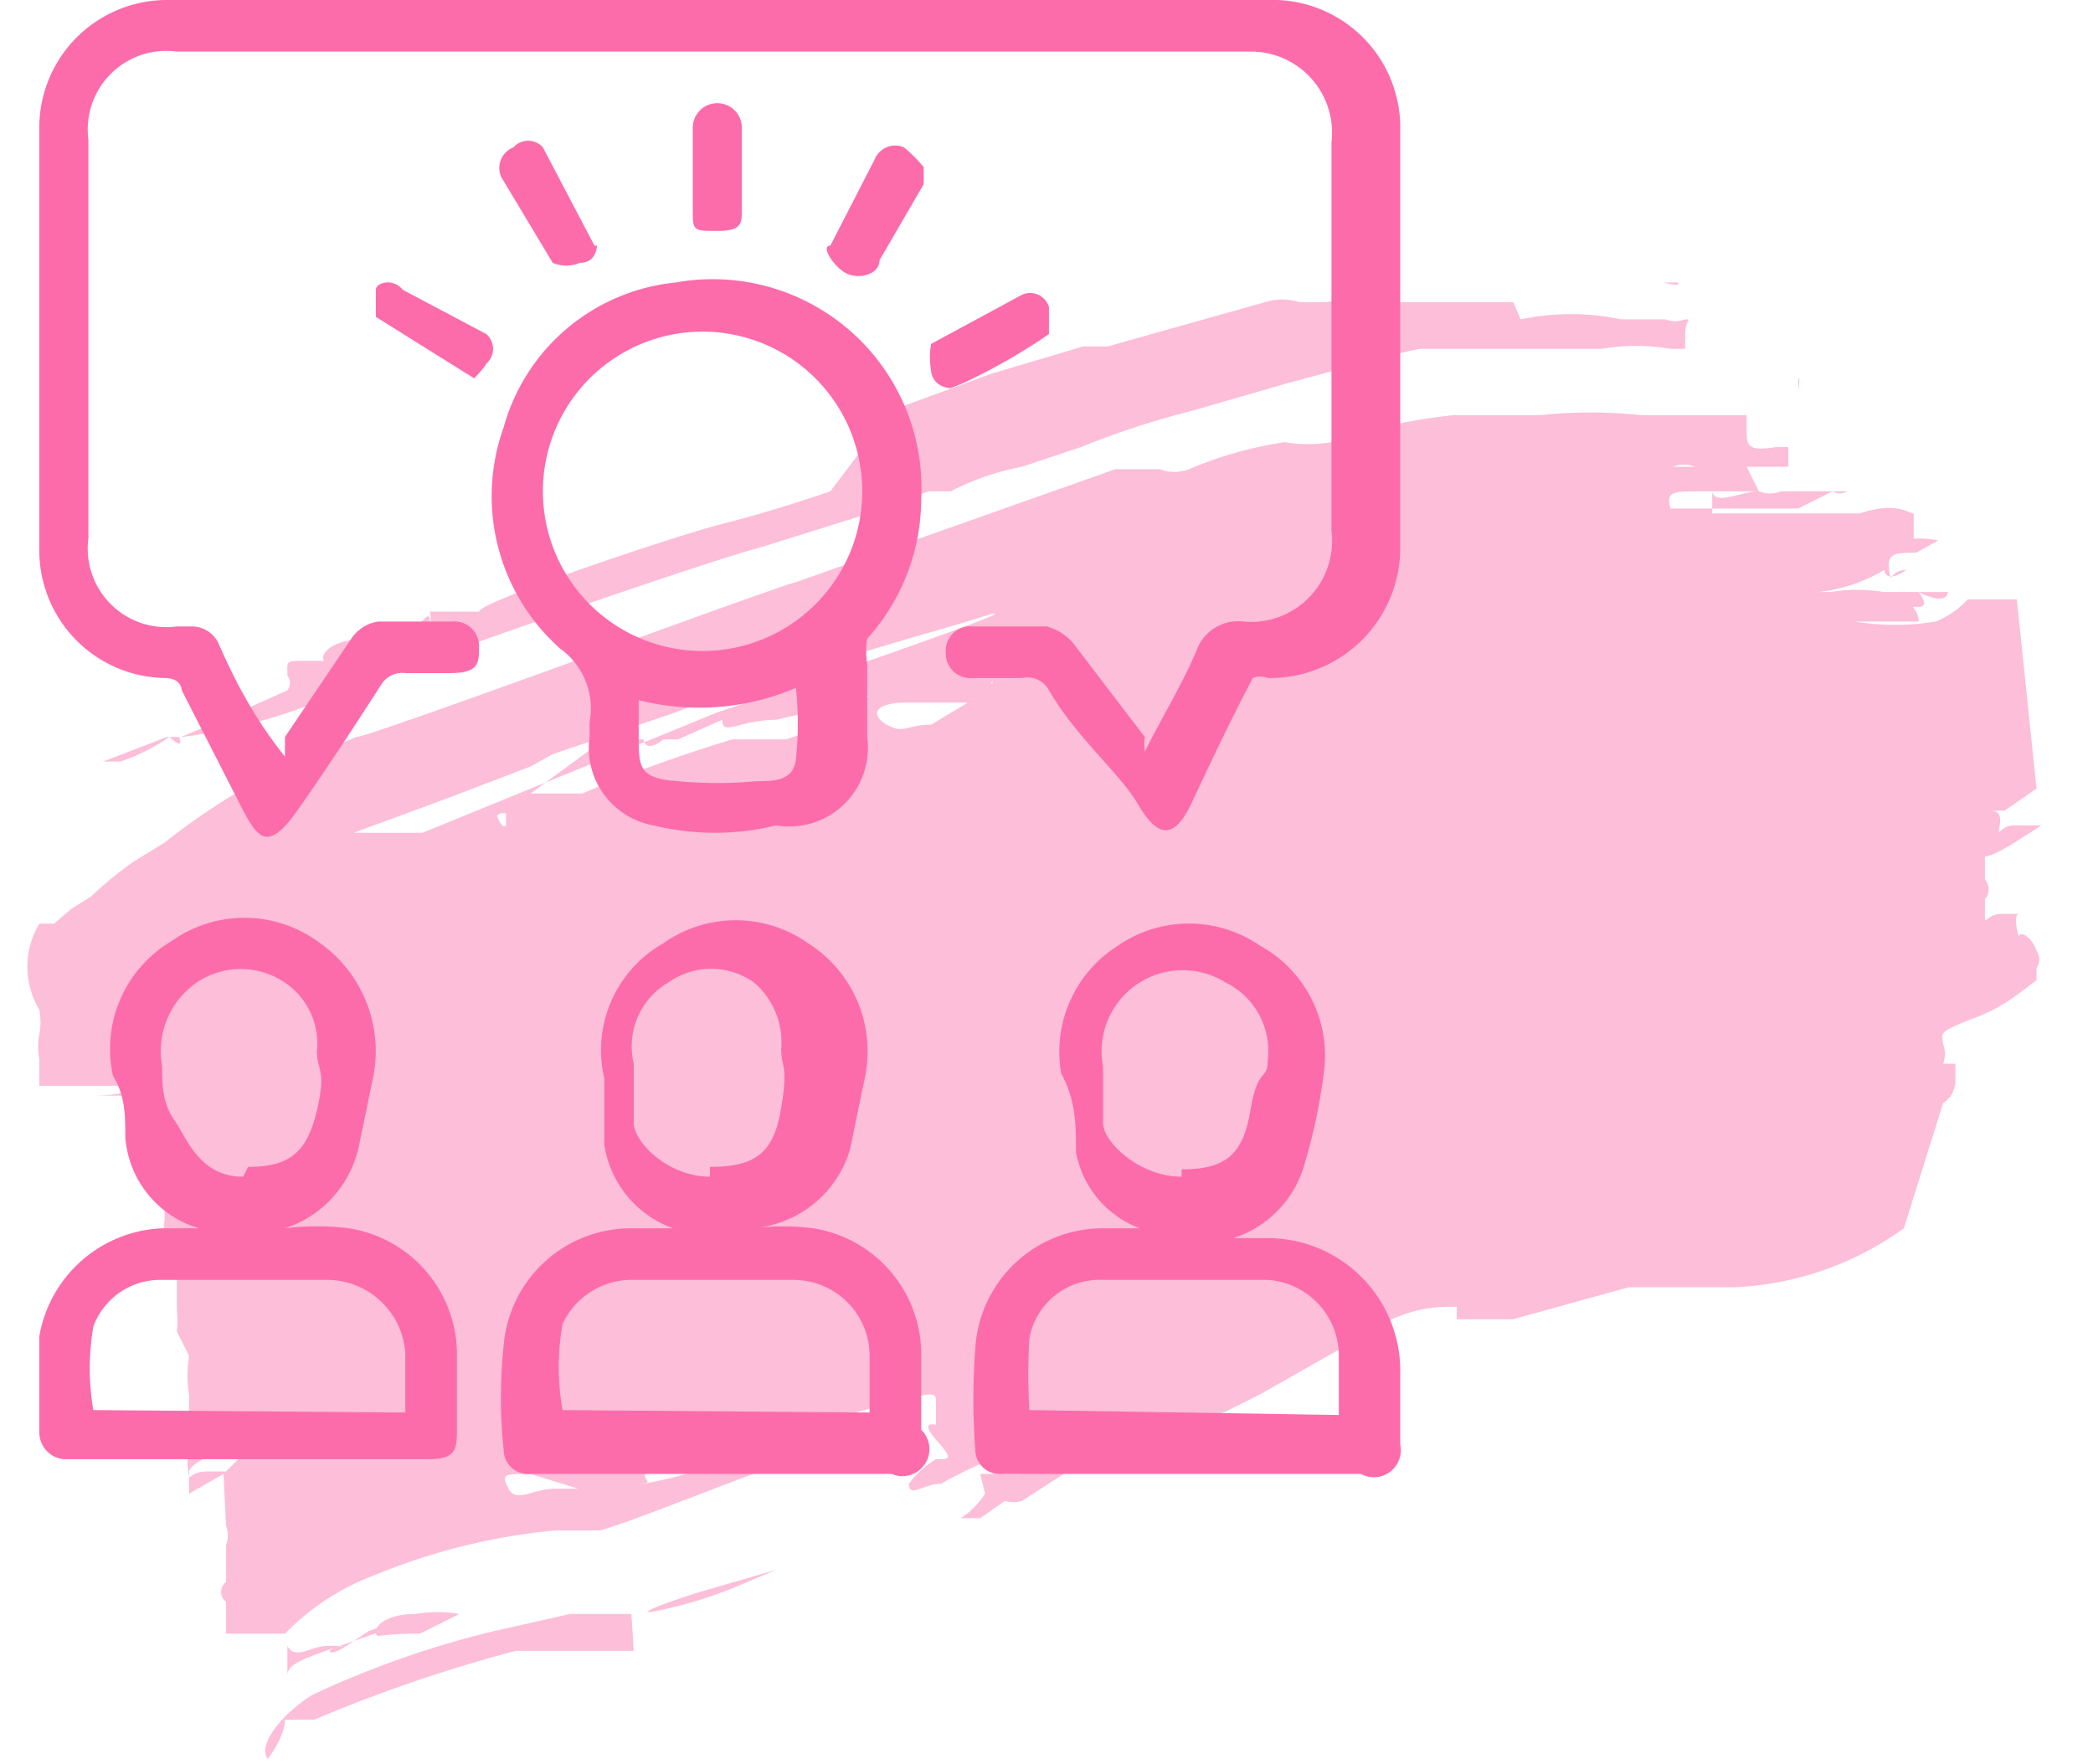 <svg xmlns="http://www.w3.org/2000/svg" viewBox="0 0 8.52 7.18"><defs><style>.cls-1{fill:#fcbed8;}.cls-2{fill:#fc6caa;}</style></defs><g id="Layer_2" data-name="Layer 2"><g id="China"><path class="cls-1" d="M9.35,3.76s0,0,0,0,0,0,0,0S9.35,3.77,9.35,3.76Z" transform="translate(-0.84)"></path><path class="cls-1" d="M9.13,3.21s0,0,0,0L9,3.3c-.06,0-.1,0-.07,0s.06,0,.05.06,0,0,.06,0,.14,0,.11,0,0,0,0,0,0,0-.11.07-.12.05-.12.06l0,0s0,.07,0,.09,0,0,0,0,0,0,0,0,0,0,0,0a.06.06,0,0,1,0,.08s0,0,0,.06,0,0,.07,0,.1,0,.07,0,0,.11,0,.09.05,0,.07.06a.06.06,0,0,1,0,.07,0,0,0,0,0,0,.05.1.1,0,0,0,0,0l-.08.06a.67.67,0,0,1-.19.1c-.12.05-.12.05-.11.1a.12.12,0,0,1,0,.08v0h0l.05,0s0,0,0,.07a.11.11,0,0,0,0,0s0,0,0,0,0,0,0,0,0,.06-.05.09L8.59,5a1.27,1.27,0,0,1-.69.24l-.19,0-.24,0L7,5.37l-.23,0h0s0-.05,0-.05h0a.56.56,0,0,0-.32.08l-.1.06-.37.21A4.61,4.61,0,0,1,5.17,6L5,6.11a.14.14,0,0,1-.07,0l-.1.07s-.06,0-.08,0,0,0,0,0,0,0,0,0a.31.31,0,0,0,.1-.1L4.83,6,4.94,6s0,0,0,0S5,6,5,6,5,6,5,6s0,0,.09-.07.11-.05.09-.09a2,2,0,0,0-.51.2c-.07,0-.13.06-.13,0l0,0,0,0h0l0,0a0,0,0,0,1,0,0v0a.05.05,0,0,1,0,0s0,0,0,0a.37.37,0,0,1,.11-.1c.06,0,.07,0,0-.08s0-.06,0-.06h0s0,0,0,0,0-.05,0-.05,0,0,0,0,0,0,0,0l0,0h0a0,0,0,0,0,0,0s0,0,0,0,0,0,0,0v0a0,0,0,0,0,0,0s0,0,0,0,0,0,0,0h0a0,0,0,0,0,0-.05c0-.06-.08,0-.63.12s-.57.17-.55.2,0,0-.18.07L3,6c-.11,0-.12,0-.09.06s.1,0,.19,0,.06,0,.09,0,0,0,0,0,.08-.06.13,0,0,0,0,0h0a1.89,1.89,0,0,0,.65-.19c.14-.06.16-.06.19,0s0,0,.08,0,.06,0,.07,0,0,0-.06,0l-.1.05c-.07,0-.74.28-.87.31l-.18,0a0,0,0,0,1,0,0s0,0,0,0,0,0,0,0a2.53,2.53,0,0,0-.73.18A1,1,0,0,0,2,6.65s-.08,0-.09,0,0,0-.06,0-.06,0-.09,0l0,0s0,0,0,0a.05.05,0,0,1,0,0s0,0,0,0,0,0,0,0,0-.09,0-.13,0,0,0,0a.05.05,0,0,1,0-.08s0,0,0-.06,0-.07,0-.09,0,0,0,0,0,0,0,0a.06.06,0,0,0,0,0,.05.05,0,0,1,0,0,.11.11,0,0,0,0-.08v0L1.75,6l-.14.08s0,0,0,0v0s0,0,0,0,0,0,0,0,0,0,0,0,0-.07,0-.07,0,0,0,0,0,0,0,0a.07.07,0,0,1,0,0,.24.24,0,0,1,0-.11.15.15,0,0,1,0-.08s0,0,0-.14a.48.48,0,0,1,0-.16s0,0,0,0,0,0-.05-.1a.41.41,0,0,0,0-.09s0,0,0-.06h0a0,0,0,0,1,0,0s0,0,0,0,0-.07,0-.17,0-.07-.05-.08a.1.1,0,0,1,0-.05s0,0,0,0,0,0,0-.06a.17.17,0,0,1,0-.05.1.1,0,0,0,0,0l0,0a0,0,0,0,0,0,0h0s-.07,0-.09-.07V4.42l0,0s0,0,0,0,0,0,0,0,0,0,0,0H1l0,0s0,0,0,0,0-.07,0-.11,0,0,0,0,0,0,0,0a.26.26,0,0,1,0-.1.26.26,0,0,0,0-.1A.34.34,0,0,1,1,3.76l.06,0s0,0,.07-.06l.08-.05a1.58,1.58,0,0,1,.17-.14l.13-.08A2.7,2.7,0,0,1,2,3.12L2.29,3c.06,0,1.7-.61,1.79-.63l1.3-.46.18,0s0,0,0,0,0,0,0,0a.17.17,0,0,0,.12,0,1.58,1.58,0,0,1,.39-.11s0,0,0,0,0,0,0,0a.57.57,0,0,0,.19,0,2.18,2.18,0,0,1,.5-.11s0,0,.12,0l.13,0h.1a1.94,1.94,0,0,1,.41,0h.21l.13,0,.09,0,0,0a0,0,0,0,0,0,0s0,0,0,.06,0,.09.12.07h.05s0,0,0,.08,0,.05,0,0H7.93a.26.26,0,0,1-.09,0s0,0,0,0H7.74a.12.12,0,0,0-.09,0s0,0,0,0h.2a.19.19,0,0,1,.1,0l0,0S8,2,8,2A0,0,0,0,1,8,2s0,0-.06,0H7.77c-.12,0-.15,0-.13.07l0,0H8l.16,0L8.3,2a.06.06,0,0,0,.06,0s0,0,0,0a0,0,0,0,0,0,0h0s0,0,0,0,0,0-.1,0-.1,0-.08,0,0,0-.11,0H8.09a.12.12,0,0,1-.09,0H8c-.07,0-.18.06-.19,0a0,0,0,0,1,0,0h0s0,0,0,.09l0,0h.42l.18,0c.15-.05.2,0,.22,0s0,0,0,0h0s0,0,0,0h0l0,.06s0,.05,0,.05-.09,0-.09,0l-.11,0c-.06,0-.1,0-.09,0s.09,0,.23,0a.41.41,0,0,1,.16,0l-.09.05c-.08,0-.12,0-.11.07s0,0,.07,0,0,0,0,0-.08.06-.09,0,0,0,0,0,0,0,0,0h0a.65.65,0,0,1-.27.09s0,0,0,0h.05a.69.69,0,0,1,.22,0s0,0,0,0,0,0,0,0,0,0,0,0h0s.08,0,.08,0,0,0,0,0,.09,0,.06,0a.08.08,0,0,0,0,0s0,0,0,0,0,0,0,0,0,0,0,0,.11.06.12,0l0,0s0,0-.05,0H8.65s0,0,0,0,.05.06,0,.06,0,0,0,.06,0,0,0,0-.28,0-.26,0a1,1,0,0,0,.33,0,.36.36,0,0,0,.13-.09s0,0,.05,0v0s.09,0,.15,0Zm-.21.23H9s0,0,0,0h0Zm-.33-.57v0s0,0,0,0a.08.08,0,0,0,0,0ZM8.08,1.72h0s0,0,0,0S8.06,1.72,8.08,1.72Zm.27,1.55h0s0,0,0,0S8.31,3.27,8.35,3.27ZM8,2.74s0,0,0,0a0,0,0,0,0,0,0,0,0,0,0,0,0,0S8,2.74,8,2.74Zm-3,0c.06,0,.08-.08,0-.08s0,0,0,0l0,0,0,0S5,2.76,5,2.75Zm-1.24.16c.63-.21,1.13-.39,1.13-.4s0,0-.32.09l-.47.14a5,5,0,0,0-.51.17l-.5.17L3,3.12l-.34.13-.38.14c-.06,0-.12,0-.13,0s0,0-.09,0-.07,0-.07,0h.13l.15,0,.17,0c.08,0,.13,0,.12,0s0,0,0,0,0,0,0,0,0,0,0,0Zm1.12-.13s0,0,0,0,0,0,0,0a0,0,0,0,0,0,0S4.87,2.79,4.88,2.78Zm-.1,0h0S4.77,2.76,4.78,2.76Zm0,.09s0,0,0,0,0,0,0,0h0s0,0-.06,0l-.19,0c-.13,0-.15.05-.08.09s.08,0,.18,0Zm-.42,0s0,0,0,0,0,0,0,0h0s0,0,0,0l-.06,0L4,2.93c-.15,0-.22.07-.22,0s0,0,0,0l0,0-.18.08s-.06,0-.06,0h0s-.07.06-.08,0l-.16,0L3,3.23s0,0,0,0,0,0,.07,0l.06,0s0,0,.08,0a6.32,6.32,0,0,1,.61-.22l.06,0s.06,0,.06,0,0,0,0,0,0,0,0,0,0,0,.1,0a1.09,1.09,0,0,0,.34-.18S4.31,2.86,4.32,2.85ZM2.9,3.36a.09.09,0,0,0,0,0s0,0,0-.05H2.88s0,0,0,0,0,0,0,0-.1.06-.12,0,0,0,0,0,0,0,.1,0,0,0,0,0l0,0S2.88,3.38,2.9,3.36Zm-.23,0h0s0,0,0,0A0,0,0,0,0,2.67,3.35Zm.79,2.44s.08,0,.08,0,0,0,0,0h0s-.05,0-.07,0l0,0Zm-.14.09h0Zm-1.46,0c.07,0,.17-.1.13-.09s-.38.14-.38.19,0,0,.07,0l.08,0ZM1.39,4.46c.05-.06,0,0-.17,0s0,0,0,0,0,0,.07,0l.07,0S1.38,4.48,1.39,4.46Zm.44,1.86s0,0,0,0,0,0,0,0l0,0S1.81,6.32,1.83,6.32ZM1.47,5.6v0s0,0,0,0v0S1.46,5.61,1.47,5.6Z" transform="translate(-0.84)"></path><path class="cls-1" d="M9.28,3.83s0,0,0,0,0,0,0,0S9.33,3.84,9.28,3.83Z" transform="translate(-0.84)"></path><path class="cls-1" d="M8.88,2.72s0,0,0,0,0,0,0,0S8.89,2.71,8.88,2.72Z" transform="translate(-0.84)"></path><path class="cls-1" d="M8.73,2.31s0,0,0,0,0,0,0,0Z" transform="translate(-0.84)"></path><path class="cls-1" d="M8.66,2.37h0S8.67,2.36,8.66,2.37Z" transform="translate(-0.84)"></path><path class="cls-1" d="M8.69,2.42s0,0,0,0,0,0,0,0a0,0,0,0,1,0,0Z" transform="translate(-0.84)"></path><path class="cls-1" d="M9.27,4.13s0,0,0,0,0,0,0,0S9.29,4.13,9.27,4.13Z" transform="translate(-0.84)"></path><path class="cls-1" d="M9.33,4.3s0,0,0,0,0,0,0,0S9.33,4.28,9.33,4.3Z" transform="translate(-0.84)"></path><path class="cls-1" d="M8.74,2.75s0,0,0,0h0Z" transform="translate(-0.84)"></path><path class="cls-1" d="M8.59,2.33v0s0,0,0,0,0,0,0,0A0,0,0,0,0,8.59,2.33Z" transform="translate(-0.84)"></path><path class="cls-1" d="M8.39,2.12a.09.09,0,0,0-.07,0s0,0,.06,0l.07,0S8.42,2.11,8.39,2.12Z" transform="translate(-0.84)"></path><path class="cls-1" d="M8.54,2.64l-.06,0s.11,0,.11-.07S8.57,2.62,8.54,2.64Z" transform="translate(-0.84)"></path><path class="cls-1" d="M8.27,1.89s0,0,0,0l0,0S8.29,1.88,8.27,1.89Z" transform="translate(-0.84)"></path><path class="cls-1" d="M8.16,1.54s0,0,0,.05,0,0,0,0,0,0,0,0S8.17,1.53,8.16,1.54Z" transform="translate(-0.84)"></path><path class="cls-1" d="M8.71,3.19s0,0,0,0,0,0,0,0Z" transform="translate(-0.84)"></path><path class="cls-1" d="M8.11,1.65s0,0,0,0,0,0,0,0A0,0,0,0,0,8.11,1.65Z" transform="translate(-0.84)"></path><path class="cls-1" d="M8.17,1.9s0,0,0,0,0,0,0,0A0,0,0,0,0,8.17,1.9Z" transform="translate(-0.84)"></path><path class="cls-1" d="M8.14,1.9h0a0,0,0,0,0,0,0s0,0,0,0,0,0,0,0Z" transform="translate(-0.84)"></path><path class="cls-1" d="M8.07,1.92s0,0,0,0,0,0,0,0a0,0,0,0,0,0,0A0,0,0,0,0,8.07,1.92Z" transform="translate(-0.84)"></path><path class="cls-1" d="M8,1.92s0,0,0,0,0,0,0,0S8.05,1.91,8,1.92Z" transform="translate(-0.84)"></path><path class="cls-1" d="M7.72,1.11s0,0,0,0,0,0,0,0a.05.05,0,0,0,0,0S7.74,1.1,7.72,1.11Z" transform="translate(-0.84)"></path><path class="cls-1" d="M7.83,1.35s0,0,0,0,0,0,0,0S7.84,1.35,7.83,1.35Z" transform="translate(-0.84)"></path><path class="cls-1" d="M7.7,1.3a.11.11,0,0,1-.08,0l-.18,0c-.06,0,0,0,0,0s.07,0,0,0a1,1,0,0,0-.41,0L7,1.23l-.16,0-.12,0-.13,0-.19,0a.47.47,0,0,0-.16,0c-.06,0-.11,0-.11,0a.23.23,0,0,0-.14,0l-.64.18s-.1,0-.1,0,0,0,0,0l-.37.11-.41.15L4.22,2s-.23.08-.43.13-1,.32-1,.36l-.08,0-.12,0s0,0,0,0l0,0s0,0,0,0a.1.1,0,0,1,0,0s0,0,0,0,0,0,0,0h0s0,0,0,0a.15.15,0,0,1,0,.06v0c0-.05,0-.06-.05,0s0,0,0,0a.5.5,0,0,0-.2.05c-.16,0-.2.07-.18.09v0s0,0,0,0,0,0-.08,0-.07,0-.07.06,0,0,0,0,0,0,0,0a.05.05,0,0,1,0,.06C1.59,3,1.57,3,1.58,3a2.27,2.27,0,0,0,.57-.15c.31-.13,1.55-.56,1.78-.62l.48-.15L4.62,2s0,0,.09,0A1.08,1.08,0,0,1,5,1.9l.24-.08a3.53,3.53,0,0,1,.46-.15l.38-.11c.3-.08.51-.14.55-.14l.24,0,.4,0h.09a.82.82,0,0,1,.28,0l.06,0s0,0,0,0,0,0,0,0,0,0,0,0v0s0,0,0-.06S7.73,1.3,7.7,1.3Z" transform="translate(-0.84)"></path><path class="cls-1" d="M7.67,1.15s0,0-.06,0l0,0a0,0,0,0,1,0,0s0,0,0,0,0,0,0,0,0,0,0,0S7.69,1.17,7.67,1.15Z" transform="translate(-0.84)"></path><path class="cls-1" d="M7,.78s0,0,0,0,0,0,0,0A0,0,0,0,0,7,.78Z" transform="translate(-0.84)"></path><path class="cls-1" d="M6.91.76s0,0,0,0,0,0,0,0S6.93.76,6.91.76Z" transform="translate(-0.84)"></path><path class="cls-1" d="M6.73,5.41h0s0,0,0,0S6.75,5.42,6.73,5.41Z" transform="translate(-0.84)"></path><path class="cls-1" d="M6.7,5.42s0,0,0,0,0,0,0,0h0A0,0,0,0,0,6.7,5.42Z" transform="translate(-0.84)"></path><path class="cls-1" d="M4.54,5.56s0,0,0,.07,0,0,0,0v0S4.56,5.56,4.54,5.56Z" transform="translate(-0.84)"></path><path class="cls-1" d="M4.49,5.58s0,0,0,0,0,0,0,0Z" transform="translate(-0.84)"></path><path class="cls-1" d="M4.48,5.63l0,0s0,0,0,0Z" transform="translate(-0.84)"></path><path class="cls-1" d="M4.65,6.11s0,0,0,0h0Z" transform="translate(-0.84)"></path><path class="cls-1" d="M4.45,5.6s0,0,0,0h0Z" transform="translate(-0.84)"></path><path class="cls-1" d="M4.65,6.27v0h0s0,0,0,0S4.65,6.26,4.65,6.27Z" transform="translate(-0.84)"></path><path class="cls-1" d="M4,6.39l-.31.09c-.19.06-.25.09-.19.08a1.78,1.78,0,0,0,.31-.09Z" transform="translate(-0.84)"></path><path class="cls-1" d="M3.41,6.57s-.05,0-.12,0H3.16l0,0s0,0-.31.07a3.88,3.88,0,0,0-.74.26c-.14.09-.22.21-.18.26s0,0,0,0S2,7.07,2,7L2.12,7a6.06,6.06,0,0,1,.82-.28l.14,0,.13,0s.22,0,.21,0Z" transform="translate(-0.84)"></path><path class="cls-1" d="M3.17,6.52s0,0,0,0h0S3.18,6.52,3.17,6.52Z" transform="translate(-0.84)"></path><path class="cls-1" d="M1.57,3s0,0-.05,0l-.26.1s-.05,0,0,0,.05,0,.07,0A.82.82,0,0,0,1.53,3h0S1.59,3.06,1.57,3Z" transform="translate(-0.84)"></path><path class="cls-1" d="M2.79,6.5s0,0,0,0l0,0s0,0,0,0Z" transform="translate(-0.84)"></path><path class="cls-1" d="M2.76,6.5s0,0,0,0,0,0,0,0,0,0,0,0Z" transform="translate(-0.84)"></path><path class="cls-1" d="M2.53,6.57c-.13,0-.17.06-.16.08s0,0,.18,0l.16-.08A.54.54,0,0,0,2.53,6.57Z" transform="translate(-0.84)"></path><path class="cls-1" d="M1.18,3.17l0,0s0,0,0,0S1.2,3.15,1.18,3.17Z" transform="translate(-0.84)"></path><path class="cls-1" d="M2.34,6.64h0s0,0,0,0,0,0,0,0,0,0-.09.06-.09,0,0,0,0,0,0,0l-.08,0c-.06,0-.13.06-.16,0s0,0,0,0,0,0,0,.06,0,0,0,.06h0c0-.05.07-.07.27-.14s.22-.08.22-.1Z" transform="translate(-0.84)"></path><path class="cls-1" d="M2.27,7s0,0,0,0h0Z" transform="translate(-0.84)"></path><path class="cls-1" d="M2.23,7s0,0,0,0h0S2.24,7,2.23,7Z" transform="translate(-0.84)"></path><path class="cls-1" d="M2.18,7h0a0,0,0,0,0,0,0Z" transform="translate(-0.84)"></path><path class="cls-1" d="M2.1,7s-.06,0-.06,0,0,0,0,0l.07,0,0,0Z" transform="translate(-0.84)"></path><path class="cls-1" d="M1.76,6.12s0,0,0,0h0Z" transform="translate(-0.84)"></path><path class="cls-1" d="M1.76,6.28s0,0,0,0h0s0,0,0,0S1.76,6.27,1.76,6.28Z" transform="translate(-0.84)"></path><path class="cls-1" d="M1.72,6.33s0,0,0,0l0,0S1.73,6.31,1.72,6.33Z" transform="translate(-0.84)"></path><path class="cls-1" d="M2,7.11l0,0s0,0,0,0a.08.08,0,0,0,0,0v0Z" transform="translate(-0.84)"></path><path class="cls-1" d="M1.38,5.56h0S1.39,5.56,1.38,5.56Z" transform="translate(-0.84)"></path><path class="cls-1" d="M1.84,6.93s0,0,0,0,0,0,0-.06Z" transform="translate(-0.84)"></path><path class="cls-1" d="M.84,4.15a.06.06,0,0,0,0,0v0s0,0,0,0Z" transform="translate(-0.84)"></path><path class="cls-1" d="M1.35,5.6a0,0,0,0,0,0,0h0S1.36,5.6,1.35,5.6Z" transform="translate(-0.84)"></path><path class="cls-1" d="M1.53,6.11s0,0,0,0,0,0,0,0A0,0,0,0,0,1.53,6.11Z" transform="translate(-0.84)"></path><path class="cls-1" d="M1.32,5.63v0s0,0,0,0a0,0,0,0,0,0,0v0Z" transform="translate(-0.84)"></path><path class="cls-1" d="M.94,4.84s0,0,0,0H1A0,0,0,0,0,.94,4.84Z" transform="translate(-0.84)"></path><path class="cls-2" d="M2,3.08,2,3l.27-.4a.16.16,0,0,1,.11-.07h.3a.1.1,0,0,1,.11.1c0,.07,0,.11-.12.11H2.49a.1.1,0,0,0-.1.05c-.11.17-.22.34-.34.51s-.16.11-.22,0l-.25-.49s0-.05-.07-.05A.52.52,0,0,1,1,2.23V.53A.52.52,0,0,1,1.52,0H6a.52.52,0,0,1,.54.53v1.7A.53.53,0,0,1,6,2.76a.08.08,0,0,0-.06,0c-.09.17-.17.34-.25.51s-.15.12-.22,0S5.22,3,5.11,2.81A.1.1,0,0,0,5,2.76h-.2a.1.1,0,0,1-.11-.1.1.1,0,0,1,.11-.11h.3a.21.21,0,0,1,.11.07L5.5,3a.21.21,0,0,0,0,.06c.07-.14.15-.27.21-.41a.18.18,0,0,1,.19-.12.33.33,0,0,0,.36-.37V.58A.33.33,0,0,0,5.93.21H1.56A.32.32,0,0,0,1.2.57V2.19a.32.32,0,0,0,.36.36h.06a.12.12,0,0,1,.11.07C1.8,2.78,1.88,2.93,2,3.08Z" transform="translate(-0.84)"></path><path class="cls-2" d="M2,5a1.06,1.06,0,0,1,.26,0,.52.52,0,0,1,.44.5v.31c0,.09,0,.13-.12.13H1.1A.11.11,0,0,1,1,5.83c0-.13,0-.27,0-.39A.53.53,0,0,1,1.5,5h.15a.42.42,0,0,1-.3-.37c0-.09,0-.17-.05-.25a.51.51,0,0,1,.24-.55.51.51,0,0,1,.59,0,.54.54,0,0,1,.23.55l-.06.29A.45.45,0,0,1,2,5Zm.49.75V5.51a.32.32,0,0,0-.31-.3H1.5a.29.29,0,0,0-.28.19,1,1,0,0,0,0,.34Zm-.64-1c.17,0,.24-.06.28-.23s0-.16,0-.24A.3.3,0,0,0,2,4a.32.32,0,0,0-.36,0,.34.34,0,0,0-.14.34c0,.07,0,.15.05.22S1.65,4.79,1.83,4.79Z" transform="translate(-0.84)"></path><path class="cls-2" d="M3.9,5a1,1,0,0,1,.25,0,.52.52,0,0,1,.44.5v.32A.11.11,0,0,1,4.47,6H3a.1.1,0,0,1-.11-.1,2,2,0,0,1,0-.42A.52.52,0,0,1,3.41,5h.17l0,0a.43.43,0,0,1-.28-.34c0-.09,0-.18,0-.27a.5.5,0,0,1,.24-.55.51.51,0,0,1,.59,0,.52.52,0,0,1,.23.55l-.06.29A.45.45,0,0,1,3.9,5Zm.48.75V5.52a.31.31,0,0,0-.31-.31H3.42a.31.31,0,0,0-.29.18,1,1,0,0,0,0,.35Zm-.65-1c.19,0,.26-.06.29-.24s0-.16,0-.24A.32.32,0,0,0,3.91,4a.3.3,0,0,0-.35,0,.3.3,0,0,0-.14.33c0,.08,0,.16,0,.24S3.56,4.79,3.73,4.79Z" transform="translate(-0.84)"></path><path class="cls-2" d="M5.48,5h0a.41.41,0,0,1-.26-.31c0-.11,0-.21-.06-.32a.51.51,0,0,1,.23-.52.51.51,0,0,1,.58,0,.51.51,0,0,1,.26.51,2.33,2.33,0,0,1-.08.38.44.44,0,0,1-.29.3H6a.54.54,0,0,1,.54.55v.29A.11.11,0,0,1,6.38,6H4.92a.1.1,0,0,1-.11-.1,2.77,2.77,0,0,1,0-.41A.52.52,0,0,1,5.33,5h.15Zm.81.76V5.52A.31.31,0,0,0,6,5.21H5.33a.29.29,0,0,0-.3.24,2.64,2.64,0,0,0,0,.29Zm-.64-1c.18,0,.25-.06.28-.24S6,4.4,6,4.32A.31.31,0,0,0,5.83,4a.33.33,0,0,0-.5.34c0,.08,0,.15,0,.23S5.48,4.79,5.65,4.79Z" transform="translate(-0.84)"></path><path class="cls-2" d="M3.24,2.94a.3.3,0,0,0-.12-.3.83.83,0,0,1-.23-.9.81.81,0,0,1,.7-.59.85.85,0,0,1,1,.88.85.85,0,0,1-.22.57.3.3,0,0,0,0,.1V3A.32.32,0,0,1,4,3.36a1.06,1.06,0,0,1-.5,0A.32.32,0,0,1,3.24,3ZM3.05,2a.65.65,0,1,0,1.3,0,.65.65,0,1,0-1.3,0Zm.39.84V3c0,.12,0,.17.16.18a1.71,1.71,0,0,0,.32,0c.07,0,.15,0,.16-.09a1.38,1.38,0,0,0,0-.29A1,1,0,0,1,3.44,2.85Z" transform="translate(-0.84)"></path><path class="cls-2" d="M4.6.68s0,.06,0,.07l-.18.31c0,.06-.09.08-.14.05S4.18,1,4.22,1L4.4.65A.09.09,0,0,1,4.52.6.6.6,0,0,1,4.6.68Z" transform="translate(-0.84)"></path><path class="cls-2" d="M3.27,1s0,.07-.07.07a.14.14,0,0,1-.11,0L2.88.72A.09.09,0,0,1,2.93.6a.08.08,0,0,1,.12,0L3.26,1A.15.15,0,0,0,3.27,1Z" transform="translate(-0.84)"></path><path class="cls-2" d="M2.77,1.54l-.4-.25s0-.08,0-.11.07-.05.11,0l.34.18a.08.08,0,0,1,0,.12S2.81,1.5,2.77,1.54Z" transform="translate(-0.84)"></path><path class="cls-2" d="M4.71,1.58s-.07,0-.08-.07,0-.1,0-.11L5,1.2a.08.08,0,0,1,.11.05s0,.1,0,.11a2.43,2.43,0,0,1-.35.2h0Z" transform="translate(-0.84)"></path><path class="cls-2" d="M3.86.69V.85c0,.06,0,.09-.1.09s-.1,0-.1-.09V.52a.1.1,0,0,1,.2,0Z" transform="translate(-0.84)"></path></g></g></svg>